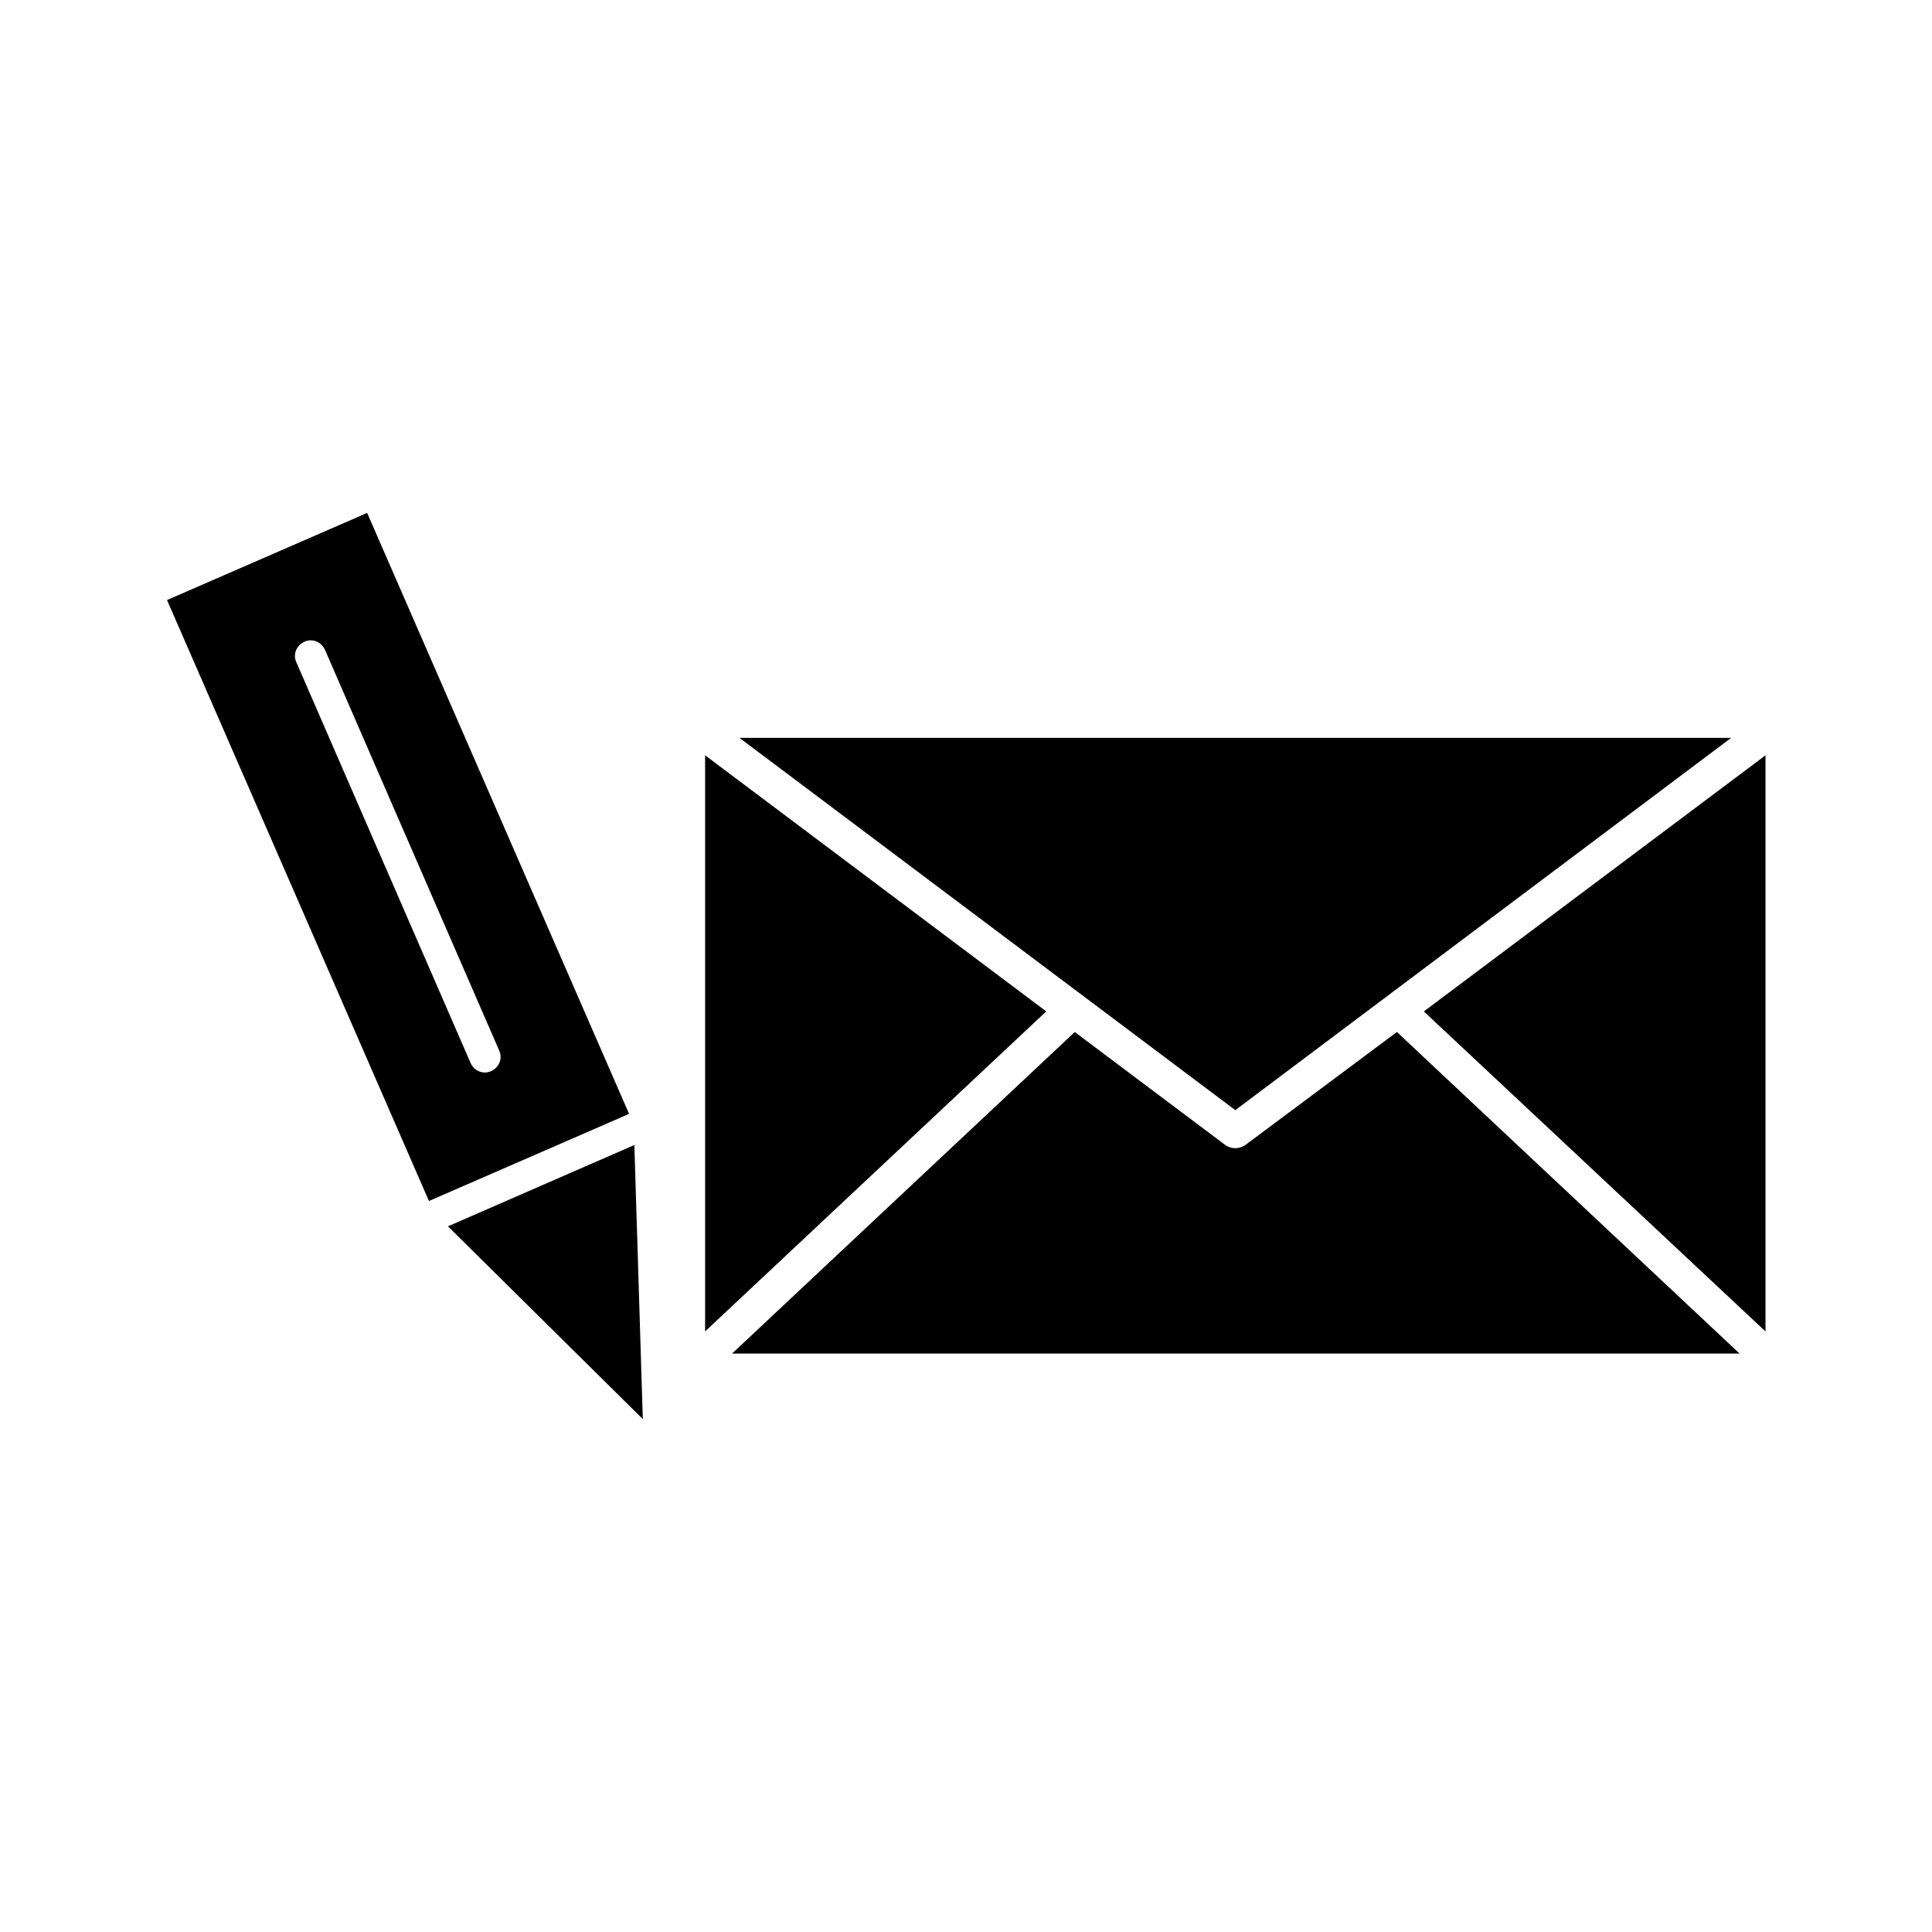 <?xml version="1.0" encoding="UTF-8"?>
<!-- Uploaded to: SVG Repo, www.svgrepo.com, Generator: SVG Repo Mixer Tools -->
<svg fill="#000000" width="800px" height="800px" version="1.1" viewBox="144 144 512 512" xmlns="http://www.w3.org/2000/svg">
 <g>
  <path d="m262.71 468.99 51.641 51.082-2.238-72.633z"/>
  <path d="m241.3 279.93-53.039 23.09 69.414 159.26 53.039-23.09zm27.43 145.82-46.184-106.22c-0.98-2.098 0-4.477 2.098-5.457s4.477 0 5.457 2.098l46.184 106.22c0.98 2.098 0 4.477-2.098 5.457-2.098 0.98-4.477 0-5.457-2.098z"/>
  <path d="m602.78 339.54h-262.82l131.41 98.66z"/>
  <path d="m521.33 412.04 90.547 84.809v-152.68z"/>
  <path d="m330.86 344.16v152.68l90.406-84.809z"/>
  <path d="m474.03 447.44c-0.84 0.559-1.82 0.84-2.66 0.84s-1.961-0.281-2.66-0.84l-39.887-29.949-90.824 85.227h267.02l-90.824-85.227z"/>
 </g>
</svg>
